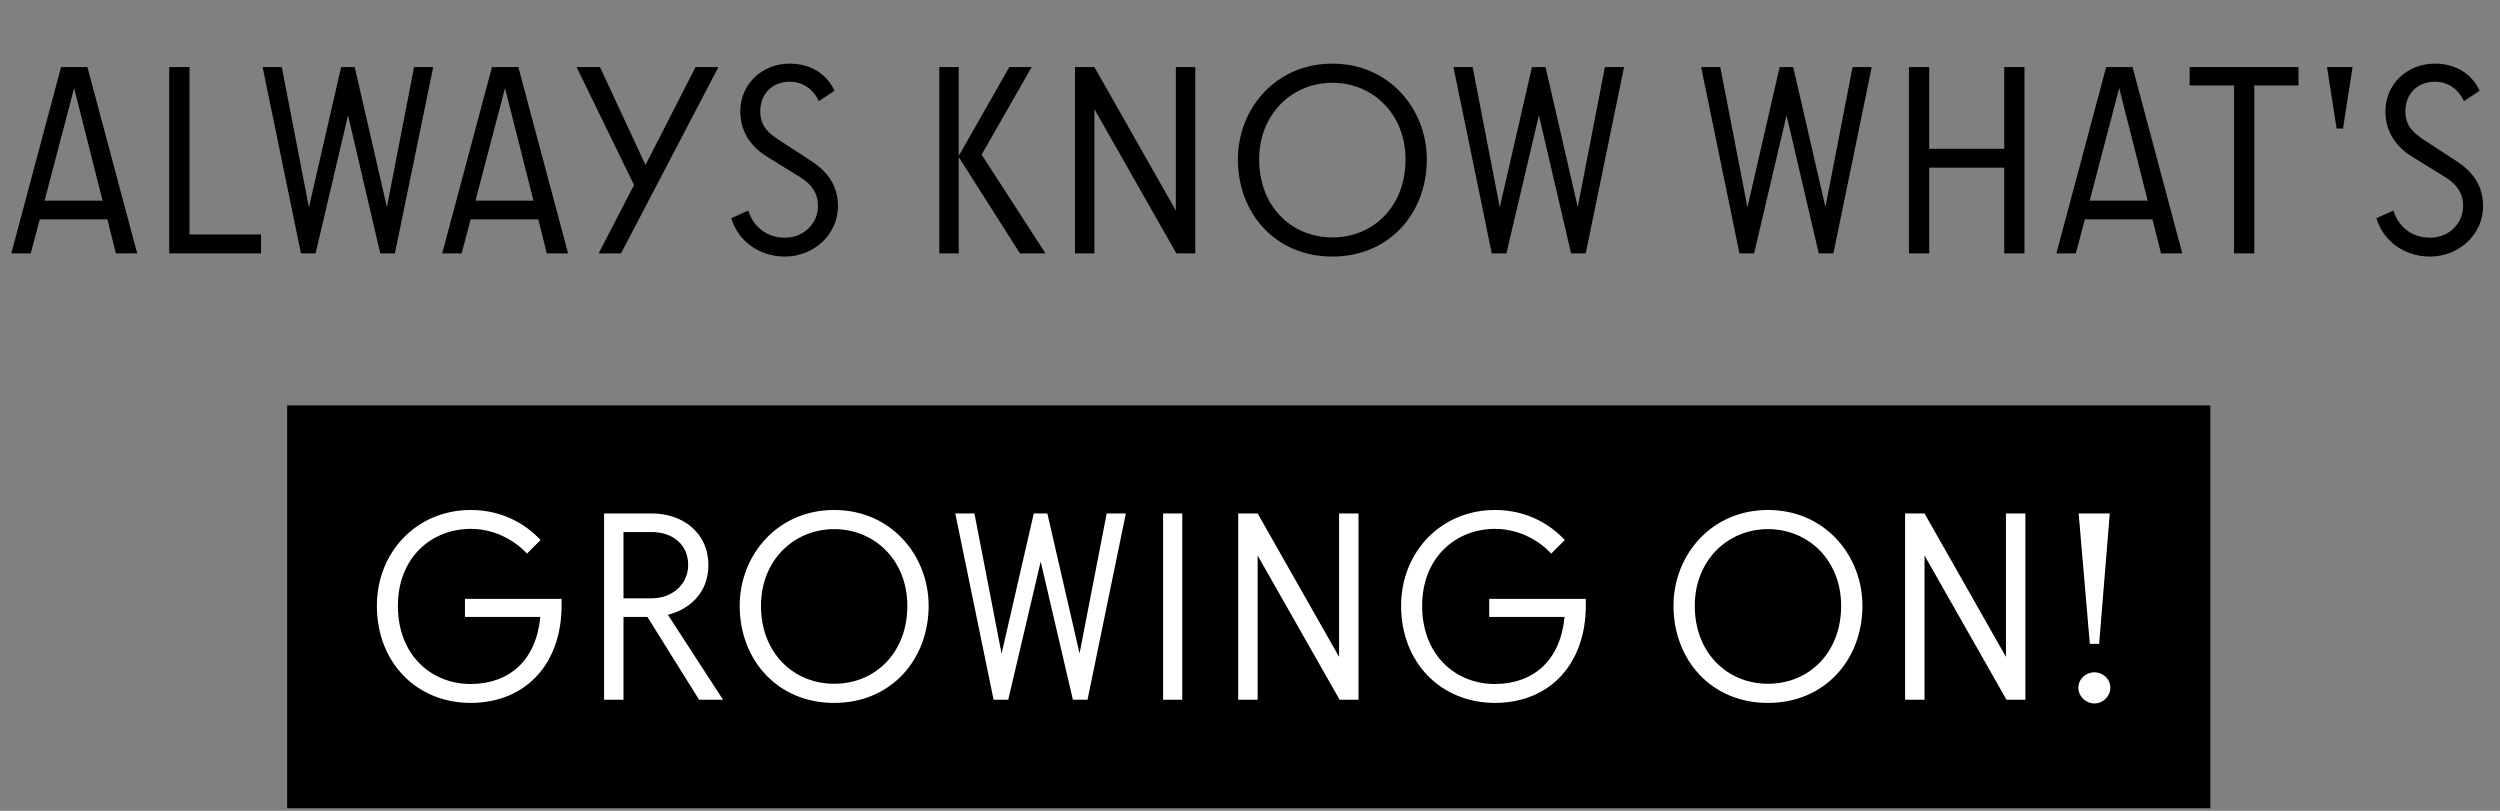 <svg width="592" height="192" viewBox="0 0 592 192" fill="none" xmlns="http://www.w3.org/2000/svg">
<rect x="0" y="0" width="592" height="192" fill="#808080" stroke="none"/>
<path d="M20.701 15.886L32.485 60H27.444L25.427 51.934H9.42L7.277 60H2.677L14.462 15.886H20.701ZM17.55 20.865L10.555 47.522H24.293L17.55 20.865ZM61.817 55.526V60H40.075V15.886H44.865V55.526H61.817ZM102.585 15.886L93.51 60H90.044L82.418 27.293L74.73 60H71.264L62.189 15.886H66.726L73.154 49.098L80.78 15.886H83.994L91.619 49.035L98.047 15.886H102.585ZM122.739 15.886L134.523 60H129.482L127.465 51.934H111.458L109.315 60H104.715L116.5 15.886H122.739ZM119.588 20.865L112.592 47.522H126.331L119.588 20.865ZM141.763 60L150.145 43.804L136.533 15.886H142.078L152.855 39.077L164.703 15.886H170.122L147.057 60H141.763ZM185.891 60.756C180.093 60.756 174.926 57.416 173.161 51.681L177.194 49.854C178.203 53.257 181.165 56.282 185.891 56.282C190.428 56.282 193.705 52.816 193.705 48.782C193.705 45.883 192.319 43.678 189.42 41.913L181.858 37.25C178.329 35.107 175.304 31.704 175.304 26.347C175.304 19.982 180.408 15.067 186.962 15.067C192.13 15.067 195.848 17.651 197.613 21.495L193.895 23.953C192.76 21.432 190.428 19.352 186.962 19.352C182.992 19.352 180.03 22.125 180.03 26.347C180.03 29.877 181.984 31.515 184.379 33.09L191.815 37.943C194.336 39.582 198.432 42.606 198.432 48.782C198.432 55.589 192.634 60.756 185.891 60.756ZM232.447 36.62L247.572 60H241.522L227.027 37.187V60H222.427V15.886H227.027V36.935L239.001 15.886H244.295L232.447 36.62ZM283.037 60H278.563L259.153 25.843V60H254.552V15.886H259.153L278.437 49.854V15.886H283.037V60ZM315.499 60.756C302.013 60.756 293.127 50.484 293.127 37.754C293.127 25.843 302.013 15.067 315.499 15.067C328.985 15.067 337.871 25.843 337.871 37.754C337.871 50.484 328.985 60.756 315.499 60.756ZM315.499 56.219C325.204 56.219 332.83 48.908 332.83 37.754C332.83 27.104 325.204 19.604 315.499 19.604C305.857 19.604 298.169 27.104 298.169 37.754C298.169 48.908 305.857 56.219 315.499 56.219ZM384.574 15.886L375.499 60H372.033L364.408 27.293L356.719 60H353.253L344.178 15.886H348.716L355.144 49.098L362.769 15.886H365.983L373.608 49.035L380.037 15.886H384.574ZM443.224 15.886L434.149 60H430.683L423.058 27.293L415.369 60H411.903L402.829 15.886H407.366L413.794 49.098L421.419 15.886H424.633L432.259 49.035L438.687 15.886H443.224ZM456.833 39.708V60H452.043V15.886H456.833V35.233H474.604V15.886H479.394V60H474.604V39.708H456.833ZM504.981 15.886L516.766 60H511.724L509.708 51.934H493.701L491.558 60H486.958L498.742 15.886H504.981ZM501.83 20.865L494.835 47.522H508.573L501.83 20.865ZM533.818 20.235V60H529.029V20.235H518.504V15.886H544.28V20.235H533.818ZM554.823 30.444H553.31L551.041 15.886H557.091L554.823 30.444ZM575.457 60.756C569.659 60.756 564.492 57.416 562.727 51.681L566.76 49.854C567.769 53.257 570.731 56.282 575.457 56.282C579.995 56.282 583.272 52.816 583.272 48.782C583.272 45.883 581.885 43.678 578.986 41.913L571.424 37.25C567.895 35.107 564.87 31.704 564.87 26.347C564.87 19.982 569.974 15.067 576.529 15.067C581.696 15.067 585.414 17.651 587.179 21.495L583.461 23.953C582.326 21.432 579.995 19.352 576.529 19.352C572.558 19.352 569.596 22.125 569.596 26.347C569.596 29.877 571.55 31.515 573.945 33.09L581.381 37.943C583.902 39.582 587.998 42.606 587.998 48.782C587.998 55.589 582.2 60.756 575.457 60.756Z" fill="black"/>
<rect width="455.4" height="95.391" transform="translate(68 96)" fill="black"/>
<path d="M127.937 146.096H110.102V141.811H132.978V143.449C132.978 156.746 124.912 166.389 111.489 166.452C98.633 166.452 89.243 156.873 89.243 143.449C89.243 130.782 98.633 120.762 111.489 120.762C118.799 120.762 124.471 124.039 128 127.883L124.786 131.097C121.887 127.946 117.097 125.237 111.489 125.237C102.162 125.237 94.221 132.043 94.221 143.449C94.221 155.171 102.162 161.977 111.489 161.977C120.69 161.914 126.992 156.305 127.937 146.096ZM158.168 145.592L171.213 165.695H165.542L153.316 146.096H147.644V165.695H143.043V121.581H154.324C161.634 121.581 167.747 126.119 167.747 133.807C167.747 140.55 163.084 144.332 158.168 145.592ZM154.324 125.993H147.644V141.685H154.324C159.177 141.685 162.958 138.345 162.958 133.807C162.958 128.829 159.177 125.993 154.324 125.993ZM197.529 166.452C184.042 166.452 175.156 156.179 175.156 143.449C175.156 131.539 184.042 120.762 197.529 120.762C211.015 120.762 219.901 131.539 219.901 143.449C219.901 156.179 211.015 166.452 197.529 166.452ZM197.529 161.914C207.234 161.914 214.859 154.604 214.859 143.449C214.859 132.799 207.234 125.3 197.529 125.3C187.887 125.3 180.198 132.799 180.198 143.449C180.198 154.604 187.887 161.914 197.529 161.914ZM266.603 121.581L257.528 165.695H254.062L246.437 132.988L238.748 165.695H235.282L226.208 121.581H230.745L237.173 154.793L244.798 121.581H248.012L255.638 154.73L262.066 121.581H266.603ZM279.96 165.695H275.422V121.581H279.96V165.695ZM321.693 165.695H317.219L297.808 131.539V165.695H293.208V121.581H297.808L317.092 155.549V121.581H321.693V165.695ZM370.477 146.096H352.643V141.811H375.519V143.449C375.519 156.746 367.452 166.389 354.029 166.452C341.173 166.452 331.783 156.873 331.783 143.449C331.783 130.782 341.173 120.762 354.029 120.762C361.339 120.762 367.011 124.039 370.54 127.883L367.326 131.097C364.427 127.946 359.638 125.237 354.029 125.237C344.702 125.237 336.762 132.043 336.762 143.449C336.762 155.171 344.702 161.977 354.029 161.977C363.23 161.914 369.532 156.305 370.477 146.096ZM418.652 166.452C405.166 166.452 396.28 156.179 396.28 143.449C396.28 131.539 405.166 120.762 418.652 120.762C432.138 120.762 441.024 131.539 441.024 143.449C441.024 156.179 432.138 166.452 418.652 166.452ZM418.652 161.914C428.357 161.914 435.982 154.604 435.982 143.449C435.982 132.799 428.357 125.3 418.652 125.3C409.01 125.3 401.322 132.799 401.322 143.449C401.322 154.604 409.01 161.914 418.652 161.914ZM479.612 165.695H475.137L455.727 131.539V165.695H451.127V121.581H455.727L475.011 155.549V121.581H479.612V165.695ZM497.075 152.461H494.87L492.223 121.581H499.596L497.075 152.461ZM495.941 166.578C493.924 166.578 492.16 164.876 492.16 162.859C492.16 160.78 493.924 159.204 495.941 159.204C498.021 159.204 499.722 160.78 499.722 162.859C499.722 164.876 498.021 166.578 495.941 166.578Z" fill="white"/>
</svg>
